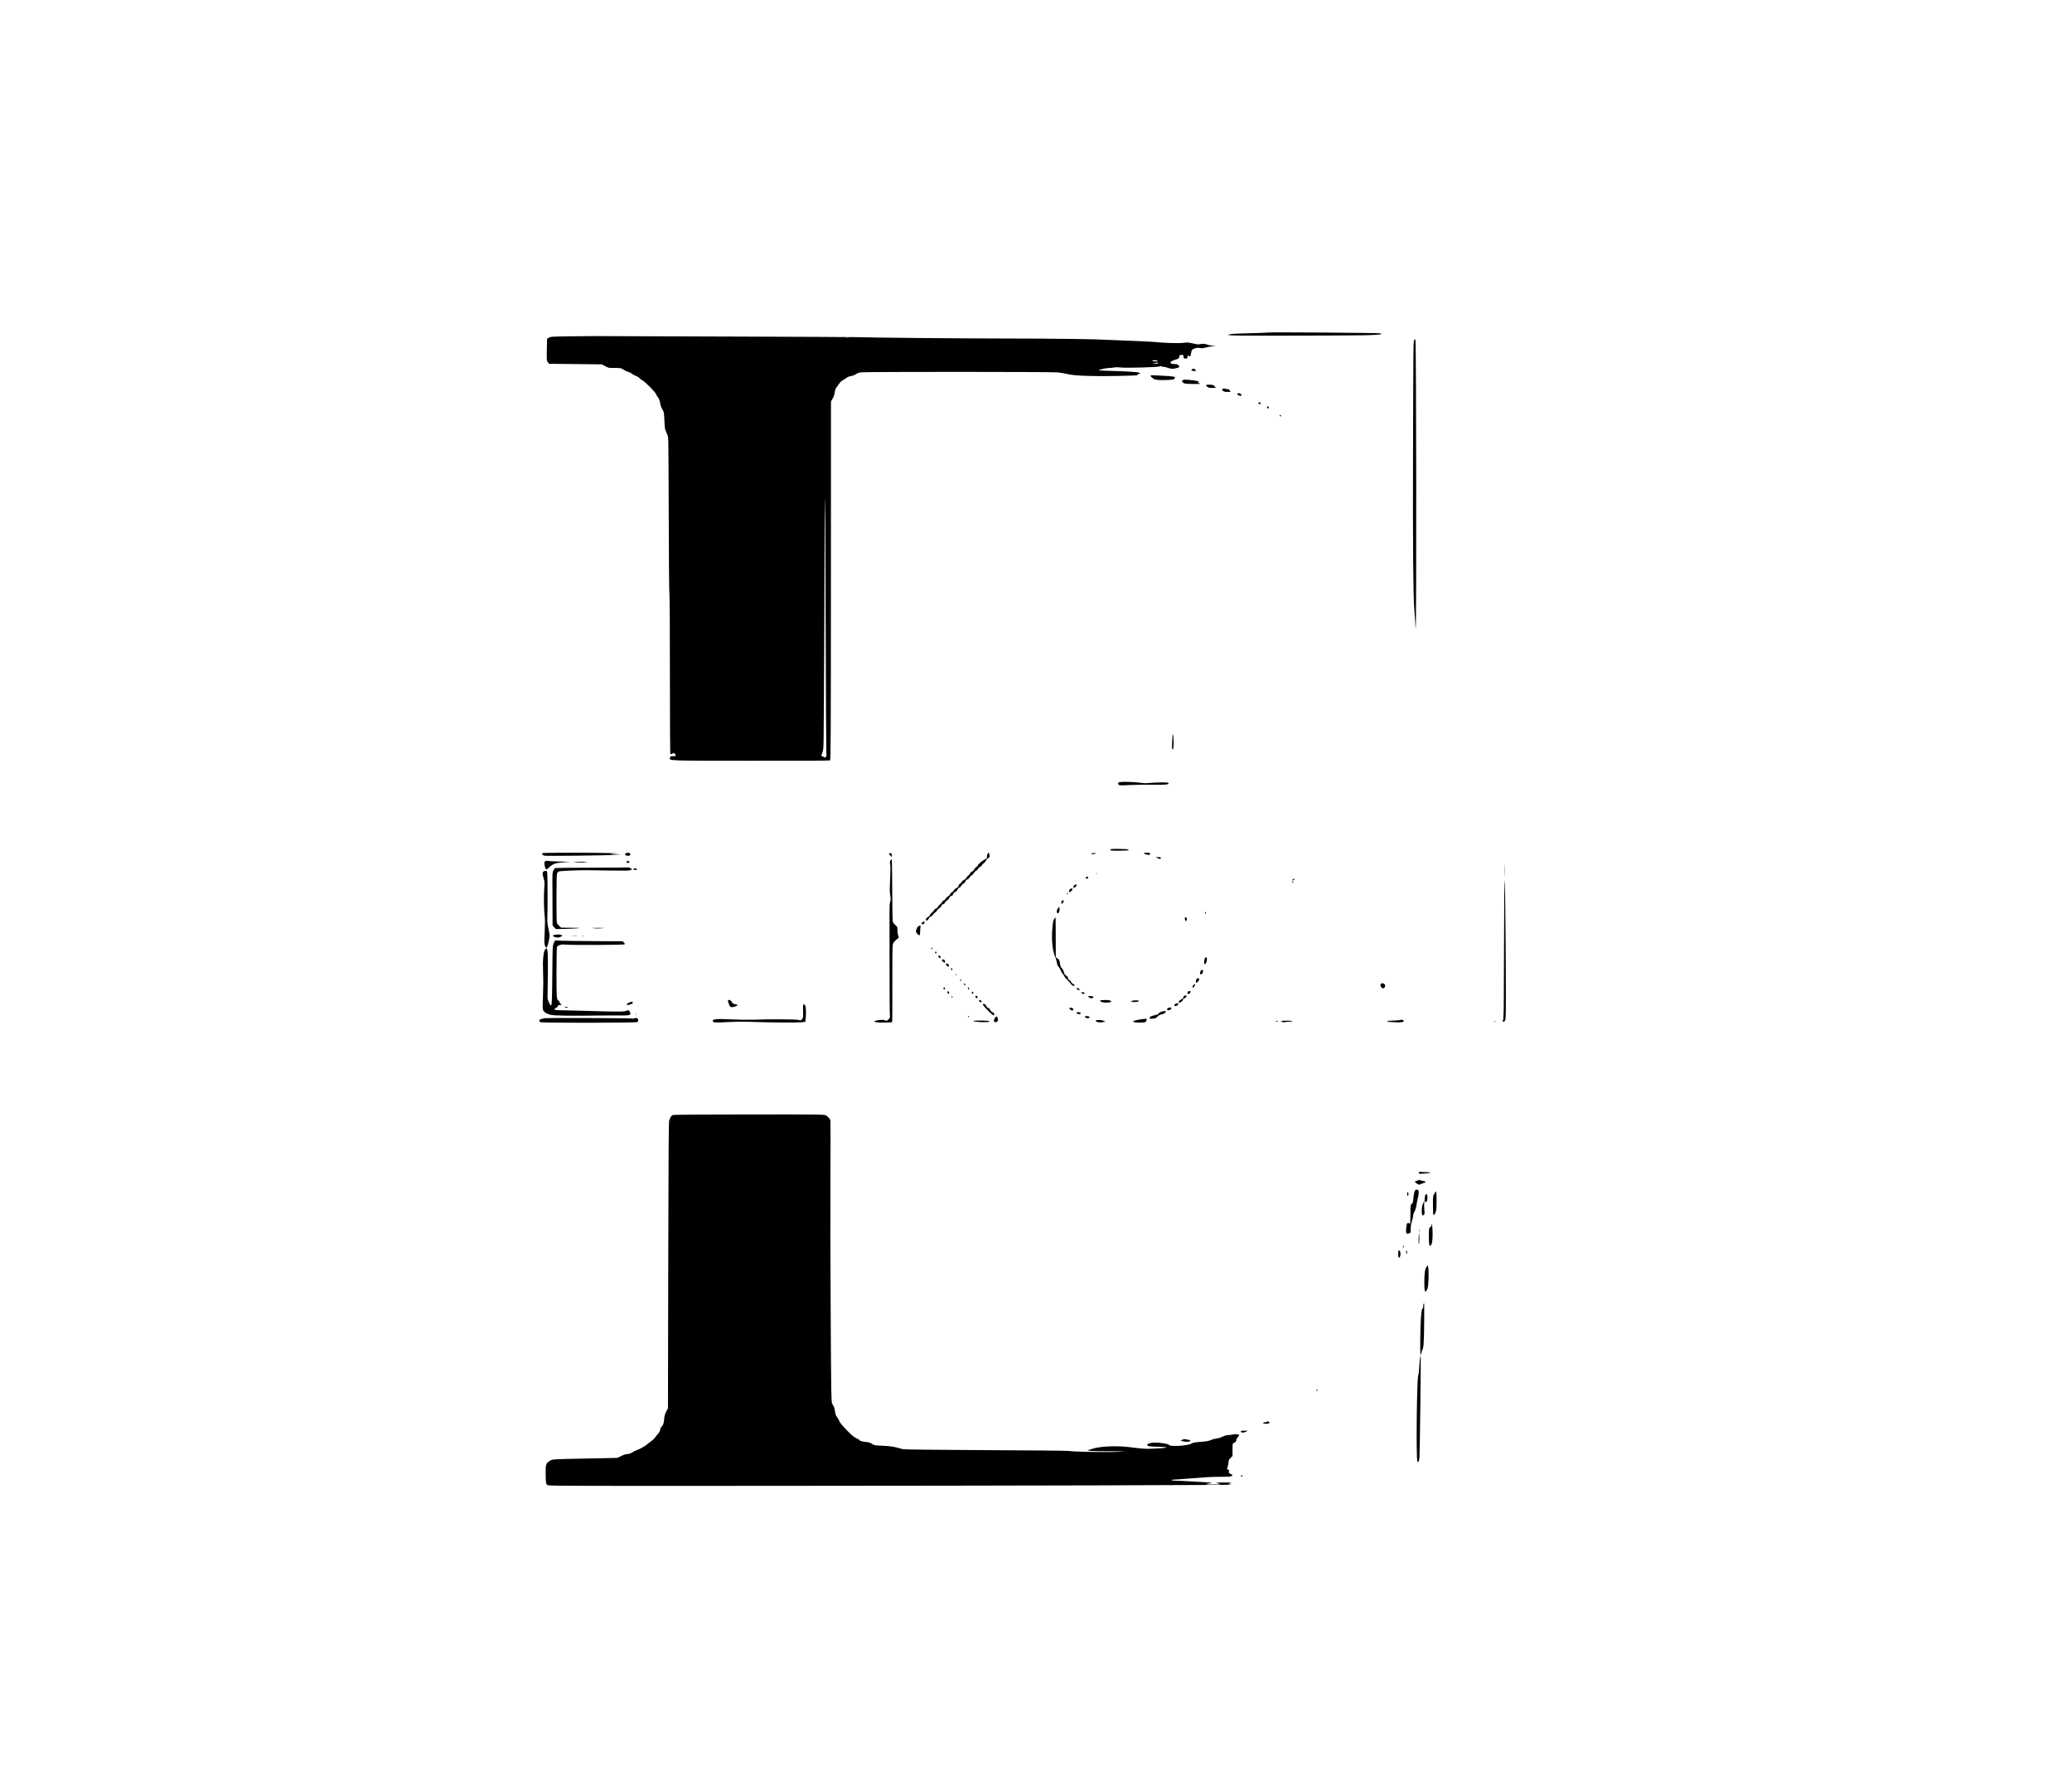 <?xml version="1.0" encoding="UTF-8" standalone="no"?> <svg xmlns="http://www.w3.org/2000/svg" version="1.0" width="3727pt" height="3219pt" viewBox="0 0 3727 3219" preserveAspectRatio="xMidYMid meet"><g transform="translate(0,3219) scale(0.1,-0.1)" fill="#000000" stroke="none"><path d="M22800 26207 c-3 -3 -126 -8 -275 -11 -148 -4 -302 -9 -340 -12 -80 -6 -123 -23 -65 -25 19 -1 49 -3 65 -4 63 -7 2073 -3 2350 3 283 7 353 16 290 35 -31 9 -2016 23 -2025 14z"></path><path d="M10300 26140 c-373 -5 -397 -6 -427 -25 l-33 -20 -2 -95 c-6 -297 -6 -301 18 -329 l22 -26 474 -5 473 -5 59 -32 c56 -32 62 -33 170 -33 107 0 114 -1 159 -29 25 -17 64 -35 86 -41 22 -6 54 -22 70 -36 17 -14 47 -30 67 -36 20 -5 48 -22 63 -38 14 -15 40 -35 57 -43 47 -24 228 -207 244 -247 8 -19 20 -41 27 -48 25 -25 42 -69 49 -123 4 -32 19 -74 38 -103 29 -48 30 -55 37 -203 6 -138 9 -158 33 -206 15 -29 31 -78 35 -108 4 -30 8 -665 10 -1411 1 -749 7 -1373 12 -1394 5 -22 9 -656 9 -1446 0 -773 3 -1413 6 -1422 8 -20 23 -20 44 -1 15 13 19 12 40 -10 29 -31 22 -39 -38 -40 -43 0 -47 -3 -50 -25 -6 -59 -112 -55 1440 -57 890 -2 1429 1 1438 7 13 8 15 379 16 3234 l1 3224 31 53 c19 34 33 76 37 112 5 38 15 68 30 85 12 15 34 46 49 69 16 26 43 51 68 64 24 12 55 32 69 44 15 12 48 25 75 29 27 3 65 18 87 33 22 16 60 30 90 34 81 12 3447 11 3549 -1 48 -6 125 -19 170 -30 126 -31 442 -43 898 -34 212 4 376 10 365 14 -21 8 -22 8 33 26 16 5 16 6 -2 16 -26 15 -197 26 -481 34 -126 3 -237 8 -245 11 -24 8 119 42 180 43 30 0 72 4 92 9 21 5 74 5 125 -1 108 -11 656 5 695 20 17 7 29 8 33 2 4 -6 19 -10 35 -10 16 0 41 -5 57 -11 61 -24 98 -29 153 -17 76 16 86 25 59 55 -18 18 -33 23 -75 23 -35 0 -56 5 -65 16 -18 21 3 36 87 64 60 20 70 30 65 62 -2 13 39 29 59 23 14 -4 20 -15 20 -36 0 -27 3 -29 35 -29 33 0 35 2 35 32 0 25 3 29 12 20 28 -28 45 -14 53 43 5 43 12 59 31 71 35 24 91 33 129 23 26 -7 53 -5 114 11 43 11 103 21 133 21 52 2 51 2 -18 9 -39 4 -80 12 -90 17 -33 17 -98 23 -137 12 -30 -8 -55 -6 -128 12 -80 19 -99 20 -173 11 -85 -11 -330 -3 -556 18 -58 5 -247 14 -420 20 -173 6 -351 13 -395 16 -212 14 -945 23 -1865 24 -880 1 -2371 15 -2675 25 -55 2 -1054 6 -2220 10 -1166 3 -2196 7 -2290 8 -93 1 -348 0 -565 -3z m4963 -27 c-13 -2 -33 -2 -45 0 -13 2 -3 4 22 4 25 0 35 -2 23 -4z m5555 -415 c8 -10 -1 -12 -44 -10 -30 2 -52 8 -48 13 8 14 80 11 92 -3z m12 -40 c0 -10 -15 -12 -52 -8 l-53 4 50 7 c28 3 51 7 53 7 1 1 2 -4 2 -10z m-5966 -7033 c5 -20 2 -36 -7 -49 -13 -18 -15 -18 -48 -1 -19 10 -35 19 -37 20 -1 1 7 23 18 49 19 42 22 71 25 274 5 227 20 3481 18 3727 -1 72 2 312 5 535 4 243 10 -583 13 -2060 4 -1356 10 -2478 13 -2495z"></path><path d="M25439 26070 c-17 -30 -16 41 -22 -2065 -5 -1570 3 -2567 23 -2775 5 -58 12 -161 16 -230 3 -69 7 -126 8 -128 17 -18 12 5157 -4 5203 -7 18 -8 18 -21 -5z"></path><path d="M21448 25549 c-10 -5 -18 -14 -18 -18 0 -13 42 -21 68 -14 l22 5 -24 19 c-28 22 -26 22 -48 8z"></path><path d="M20698 25435 c-13 -14 48 -66 88 -75 46 -11 213 -11 299 0 33 4 51 8 40 9 -18 1 -19 2 -2 12 40 23 6 36 -118 44 -226 14 -301 16 -307 10z"></path><path d="M21271 25346 c-13 -15 -12 -20 8 -39 20 -20 33 -22 167 -25 103 -3 144 0 139 7 -3 6 -16 11 -28 11 -22 1 -22 1 -2 12 18 11 15 13 -30 25 -28 7 -93 16 -145 19 -82 6 -97 4 -109 -10z"></path><path d="M21695 25261 c-3 -5 7 -19 21 -30 22 -17 40 -21 103 -20 63 0 71 2 48 11 -15 5 -25 14 -21 19 3 5 -7 14 -21 19 -33 13 -122 13 -130 1z"></path><path d="M21985 25190 c-11 -18 25 -48 60 -50 47 -3 112 2 93 7 -10 2 -18 10 -18 18 0 16 -16 22 -79 31 -33 4 -51 2 -56 -6z"></path><path d="M22266 25111 c-17 -7 -17 -8 -2 -24 10 -9 31 -17 47 -17 29 0 30 1 15 22 -17 24 -32 29 -60 19z"></path><path d="M22640 24945 c-10 -12 -9 -16 3 -21 9 -3 22 -4 30 -2 11 2 11 6 -3 21 -15 15 -19 16 -30 2z"></path><path d="M22790 24866 c0 -18 17 -29 30 -21 8 5 7 11 -1 21 -15 18 -29 18 -29 0z"></path><path d="M23020 24715 c0 -8 7 -15 16 -15 14 0 14 3 4 15 -7 8 -14 15 -16 15 -2 0 -4 -7 -4 -15z"></path><path d="M21090 18945 c-1 -27 -4 -84 -6 -125 -6 -86 2 -135 17 -108 12 21 12 215 0 253 -9 28 -9 27 -11 -20z"></path><path d="M20167 18122 c-52 -3 -69 -21 -46 -49 13 -14 33 -15 194 -7 99 5 289 8 422 6 241 -3 283 1 283 31 0 13 -179 14 -330 2 -102 -9 -85 -9 -190 4 -96 11 -261 18 -333 13z"></path><path d="M19988 16914 c-25 -8 -22 -21 5 -26 40 -7 295 -3 303 5 4 4 4 10 0 14 -8 9 -282 14 -308 7z"></path><path d="M9756 16841 c-12 -19 7 -39 41 -46 44 -8 1129 4 1278 15 l110 8 -98 -1 c-54 0 -101 3 -104 7 -3 3 41 7 98 8 86 1 73 3 -71 9 -265 10 -1248 10 -1254 0z"></path><path d="M11261 16843 c-19 -4 -21 -7 -10 -14 10 -6 10 -9 2 -9 -27 0 -11 -18 21 -24 42 -8 67 1 64 23 -5 29 -21 34 -77 24z"></path><path d="M17761 16820 c-7 -17 -11 -40 -8 -51 4 -15 -3 -24 -33 -38 -46 -22 -130 -91 -130 -107 0 -6 -16 -24 -35 -38 -19 -15 -35 -33 -35 -41 0 -8 -9 -19 -21 -25 -31 -17 -59 -43 -54 -51 3 -4 -11 -19 -30 -33 -19 -15 -35 -34 -35 -42 0 -8 -16 -22 -35 -31 -19 -9 -37 -24 -40 -33 -3 -9 -19 -26 -35 -38 -17 -13 -30 -31 -30 -42 0 -13 -14 -27 -40 -40 -22 -11 -40 -27 -40 -36 0 -8 -16 -24 -35 -35 -19 -12 -35 -29 -35 -38 0 -9 -15 -24 -33 -34 -18 -10 -37 -28 -42 -40 -6 -12 -22 -28 -37 -35 -15 -7 -30 -21 -33 -31 -3 -11 -21 -31 -40 -46 -19 -14 -35 -33 -35 -41 0 -8 -16 -22 -35 -31 -19 -9 -35 -22 -35 -29 0 -7 -16 -26 -35 -41 -19 -15 -35 -33 -35 -40 0 -10 -39 -47 -59 -55 -5 -2 -12 -13 -15 -25 -6 -19 -4 -23 13 -23 14 0 27 12 38 35 10 21 24 35 35 35 10 0 27 14 37 31 11 17 30 36 43 43 12 6 29 24 36 39 8 16 25 32 38 37 14 6 30 23 35 40 7 19 18 30 30 30 12 0 28 14 40 35 11 19 30 37 41 41 11 3 26 21 34 40 10 23 21 34 35 34 13 0 25 11 34 34 9 20 23 36 38 40 13 3 30 20 40 41 9 19 24 35 32 35 9 0 25 15 36 34 11 19 29 36 40 39 11 3 25 19 32 36 7 18 22 34 38 40 15 5 35 23 44 40 8 17 22 31 30 31 8 0 26 18 39 39 14 22 34 42 45 46 11 3 23 15 26 25 3 10 21 28 40 40 19 12 37 29 40 39 3 10 17 24 31 31 14 8 32 29 39 47 8 19 25 37 40 43 26 10 31 31 19 78 -8 30 -17 28 -33 -8z"></path><path d="M19658 16842 c-16 -2 -28 -8 -28 -13 0 -10 20 -10 65 0 25 6 26 8 10 12 -11 2 -32 3 -47 1z"></path><path d="M20577 16843 c-10 -10 50 -33 84 -33 31 0 40 23 13 34 -21 8 -89 8 -97 -1z"></path><path d="M15990 16831 c0 -4 11 -20 25 -35 l25 -27 0 35 c0 32 -3 36 -25 36 -14 0 -25 -4 -25 -9z"></path><path d="M20825 16750 c41 -20 55 -18 55 6 0 10 -12 14 -47 13 l-48 -1 40 -18z"></path><path d="M16031 16732 c-1 -7 -7 -20 -15 -27 -11 -11 -11 -25 -4 -67 7 -36 7 -123 -1 -268 -8 -157 -8 -231 0 -275 13 -71 13 -99 -2 -143 -6 -19 -10 -92 -9 -165 0 -73 1 -512 1 -977 0 -465 2 -864 6 -888 5 -38 2 -46 -25 -72 -30 -28 -33 -29 -69 -16 -30 10 -53 11 -110 2 -39 -6 -74 -14 -78 -18 -4 -4 10 -11 31 -17 51 -13 283 -11 291 2 4 6 5 313 4 682 -2 467 1 685 9 713 7 30 24 53 59 82 l49 41 -14 47 c-8 26 -14 69 -12 96 2 46 -1 52 -35 81 -20 17 -41 44 -47 59 -6 18 -10 215 -11 564 -1 296 -5 546 -9 557 -5 11 -9 14 -9 7z"></path><path d="M9812 16697 c-22 -10 -23 -15 -17 -66 4 -31 13 -63 21 -72 13 -15 18 -14 48 15 85 78 120 91 291 103 l110 8 -200 5 c-110 3 -207 8 -215 12 -8 4 -26 2 -38 -5z"></path><path d="M11271 16691 c-11 -7 -9 -11 8 -20 24 -13 41 -7 41 15 0 16 -27 19 -49 5z"></path><path d="M27064 16530 c0 -96 2 -136 3 -87 2 48 2 126 0 175 -1 48 -3 8 -3 -88z"></path><path d="M10368 16677 c54 -6 107 -6 155 0 67 9 61 10 -83 10 -151 0 -153 0 -72 -10z"></path><path d="M11298 16584 c-3 -2 -295 -5 -649 -5 -354 0 -652 -3 -661 -6 -10 -2 -18 -9 -18 -15 0 -5 -8 -20 -17 -32 -16 -20 -18 -49 -16 -307 1 -156 2 -373 2 -481 l1 -198 29 -32 29 -33 159 3 c87 2 192 7 233 11 61 7 40 9 -111 10 l-186 1 -35 33 c-20 17 -38 44 -41 58 -11 46 -9 852 2 881 5 15 20 32 32 39 19 10 350 25 509 23 25 -1 206 -3 403 -6 208 -4 359 -2 363 3 3 5 14 9 25 9 10 0 19 4 19 8 0 10 -66 43 -72 36z"></path><path d="M11408 16563 c-27 -7 -22 -23 7 -23 14 0 28 0 33 0 4 0 7 6 7 12 0 14 -20 19 -47 11z"></path><path d="M9810 16522 c-55 -8 -62 -38 -30 -139 17 -56 18 -73 9 -185 -10 -118 -5 -397 9 -503 7 -55 7 -91 -1 -275 -4 -69 -6 -147 -6 -174 0 -48 21 -106 38 -106 12 0 37 79 50 162 10 60 9 79 -13 175 -18 81 -23 129 -21 193 7 166 5 795 -2 825 -7 25 -12 29 -33 27z"></path><path d="M19718 16473 c7 -3 16 -2 19 1 4 3 -2 6 -13 5 -11 0 -14 -3 -6 -6z"></path><path d="M19543 16413 c-23 -9 -15 -35 10 -31 12 2 22 9 22 17 0 16 -14 22 -32 14z"></path><path d="M23264 16375 c-4 -8 -9 -13 -13 -10 -4 2 -8 -2 -8 -9 0 -10 6 -10 23 -2 13 6 19 13 14 14 -6 2 -8 8 -4 13 3 5 3 9 -1 9 -3 0 -8 -7 -11 -15z"></path><path d="M27058 16069 c-2 -156 -4 -718 -6 -1248 -2 -854 -4 -968 -18 -989 -15 -23 -15 -23 13 -20 28 3 28 4 36 88 12 138 -5 2435 -18 2449 -3 2 -6 -124 -7 -280z"></path><path d="M23240 16318 c0 -4 7 -8 15 -8 8 0 15 4 15 8 0 5 -7 9 -15 9 -8 0 -15 -4 -15 -9z"></path><path d="M19329 16267 c-8 -7 -18 -20 -22 -29 -10 -27 28 -23 47 4 23 33 7 50 -25 25z"></path><path d="M19253 16198 c-22 -10 -34 -58 -15 -58 18 0 52 33 52 51 0 21 -5 22 -37 7z"></path><path d="M19190 16110 c0 -5 5 -10 10 -10 6 0 10 5 10 10 0 6 -4 10 -10 10 -5 0 -10 -4 -10 -10z"></path><path d="M19107 15989 c-19 -11 -24 -63 -5 -57 18 6 38 42 30 55 -5 8 -13 8 -25 2z"></path><path d="M19033 15853 c-27 -27 -33 -93 -8 -93 21 0 37 36 33 78 l-3 37 -22 -22z"></path><path d="M21677 15784 c-6 -10 9 -42 16 -34 3 3 1 14 -3 24 -3 11 -9 15 -13 10z"></path><path d="M18963 15657 c-18 -26 -24 -57 -34 -169 -19 -214 5 -431 59 -534 5 -10 15 -46 21 -79 6 -33 17 -65 25 -70 15 -11 56 -84 56 -99 0 -6 12 -22 26 -37 14 -14 26 -33 28 -42 1 -8 27 -40 59 -71 31 -31 54 -56 50 -56 -3 0 6 -11 21 -25 30 -28 53 -32 53 -10 0 8 -6 15 -12 15 -14 0 -55 42 -55 56 0 5 -10 14 -22 19 -14 6 -25 22 -28 39 -3 19 -15 35 -34 45 -22 12 -32 29 -41 65 -7 29 -22 56 -35 66 -17 13 -26 35 -34 86 -10 60 -15 71 -43 90 l-32 21 -1 359 c0 197 -2 359 -3 360 -1 2 -12 -12 -24 -29z"></path><path d="M21315 15679 c-9 -13 3 -59 15 -59 15 0 22 20 16 46 -7 25 -20 31 -31 13z"></path><path d="M16585 15588 c-15 -22 -14 -23 6 -26 22 -4 39 12 39 36 0 20 -28 14 -45 -10z"></path><path d="M16523 15528 c-13 -6 -28 -29 -37 -56 -15 -42 -14 -46 4 -72 11 -15 29 -30 40 -33 18 -5 20 0 20 46 0 29 3 69 6 90 7 39 3 42 -33 25z"></path><path d="M10686 15489 c34 -4 93 -4 130 0 61 7 54 8 -61 8 -109 0 -120 -1 -69 -8z"></path><path d="M9990 15373 c-49 -6 -57 -19 -24 -36 40 -20 90 -19 125 2 l30 19 -32 11 c-18 6 -39 10 -48 9 -9 0 -32 -3 -51 -5z"></path><path d="M10293 15353 c26 -2 67 -2 90 0 23 2 2 3 -48 3 -49 0 -68 -1 -42 -3z"></path><path d="M10468 15353 c6 -2 18 -2 25 0 6 3 1 5 -13 5 -14 0 -19 -2 -12 -5z"></path><path d="M9962 15225 c-22 -46 -23 -51 -27 -552 -4 -482 -8 -573 -25 -573 -16 0 -62 103 -61 138 5 213 8 680 4 763 -6 126 -13 143 -43 113 -36 -36 -51 -196 -41 -432 5 -117 4 -281 -2 -403 -5 -114 -7 -223 -3 -243 9 -48 57 -83 143 -104 69 -16 352 -20 918 -12 116 1 272 2 348 1 142 -2 167 4 167 38 0 9 -8 26 -18 39 -17 22 -18 22 -57 6 -36 -15 -75 -16 -385 -10 -190 4 -406 10 -480 13 -74 3 -200 6 -279 7 -153 1 -180 10 -122 40 16 9 32 25 36 36 5 14 15 20 37 20 l31 0 -21 23 c-12 13 -22 28 -22 35 0 6 -6 15 -14 19 -34 20 -36 47 -36 497 0 245 4 456 9 469 12 30 83 52 139 43 70 -11 1064 -8 1076 4 7 7 4 17 -12 33 l-23 22 -537 3 c-295 2 -568 5 -607 9 l-70 5 -23 -47z"></path><path d="M16750 15131 c0 -6 5 -13 10 -16 6 -3 10 1 10 9 0 9 -4 16 -10 16 -5 0 -10 -4 -10 -9z"></path><path d="M16820 15056 c0 -8 4 -17 9 -20 10 -7 23 19 14 28 -11 11 -23 6 -23 -8z"></path><path d="M16877 14994 c-8 -8 21 -44 35 -44 5 0 8 10 6 22 -3 23 -27 35 -41 22z"></path><path d="M21669 14943 c-5 -14 -9 -39 -9 -58 0 -72 40 -44 48 34 3 40 2 48 -13 48 -9 0 -21 -11 -26 -24z"></path><path d="M16944 14918 c-4 -6 3 -19 16 -30 28 -23 40 -23 40 0 0 34 -40 56 -56 30z"></path><path d="M17014 14849 c-8 -13 24 -49 43 -49 23 0 11 42 -14 51 -13 5 -25 4 -29 -2z"></path><path d="M17110 14750 c6 -11 13 -20 15 -20 3 0 5 9 5 20 0 11 -7 20 -15 20 -13 0 -14 -4 -5 -20z"></path><path d="M21591 14709 c-12 -34 -7 -49 14 -49 17 0 35 31 35 59 0 34 -36 26 -49 -10z"></path><path d="M17190 14661 c0 -6 4 -13 10 -16 6 -3 7 1 4 9 -7 18 -14 21 -14 7z"></path><path d="M21520 14571 c-13 -25 -13 -61 0 -61 17 0 50 39 50 60 0 26 -36 27 -50 1z"></path><path d="M17270 14568 c0 -9 5 -20 11 -23 17 -11 18 -2 3 19 -12 17 -14 17 -14 4z"></path><path d="M24847 14495 c-20 -14 -21 -25 -5 -60 20 -44 71 -30 74 21 1 29 -46 56 -69 39z"></path><path d="M17336 14492 c-3 -6 1 -15 8 -21 8 -7 17 -8 20 -3 3 6 -1 15 -8 21 -8 7 -17 8 -20 3z"></path><path d="M21473 14473 c-13 -9 -23 -24 -23 -34 0 -24 18 -25 27 -1 4 9 11 20 16 23 5 4 8 11 6 17 -2 6 -13 4 -26 -5z"></path><path d="M16976 14423 c-12 -12 -6 -33 9 -33 8 0 15 6 15 14 0 17 -14 28 -24 19z"></path><path d="M17410 14411 c0 -11 4 -21 9 -21 18 0 21 18 6 30 -13 10 -15 9 -15 -9z"></path><path d="M19365 14411 c-5 -10 11 -25 38 -34 14 -5 18 -3 15 9 -3 19 -45 38 -53 25z"></path><path d="M17044 14347 c-8 -22 11 -46 26 -31 7 7 5 17 -4 30 -14 18 -15 18 -22 1z"></path><path d="M21366 14344 c-11 -30 -7 -42 14 -37 22 6 43 36 33 47 -12 12 -41 6 -47 -10z"></path><path d="M17480 14330 c0 -11 7 -20 15 -20 17 0 18 2 9 24 -9 23 -24 20 -24 -4z"></path><path d="M19450 14332 c0 -14 48 -33 55 -22 4 6 3 15 0 20 -7 12 -55 13 -55 2z"></path><path d="M17550 14270 c-11 -7 -11 -11 -1 -24 17 -20 27 -20 34 -2 8 19 -15 37 -33 26z"></path><path d="M21293 14268 c-7 -13 -9 -18 -12 -37 0 -5 -14 -14 -30 -19 -28 -10 -58 -48 -47 -59 12 -12 65 20 70 43 4 14 17 29 31 34 13 5 29 18 35 30 9 18 8 20 -14 20 -14 0 -28 -6 -33 -12z"></path><path d="M17116 14261 c-4 -5 -2 -12 3 -15 5 -4 12 -2 15 3 4 5 2 12 -3 15 -5 4 -12 2 -15 -3z"></path><path d="M19577 14263 c-11 -10 26 -32 55 -33 31 0 47 18 27 31 -16 10 -73 12 -82 2z"></path><path d="M13094 14187 c-3 -8 5 -37 18 -65 21 -47 26 -52 54 -52 38 0 107 27 100 39 -3 5 -24 11 -46 15 -30 5 -43 13 -54 35 -21 39 -61 55 -72 28z"></path><path d="M17610 14192 c0 -20 26 -41 39 -33 12 8 12 12 2 25 -14 17 -41 22 -41 8z"></path><path d="M19795 14190 c-18 -7 -16 -10 19 -25 27 -11 59 -15 104 -13 71 3 92 21 47 38 -31 12 -142 12 -170 0z"></path><path d="M20390 14190 c-25 -3 -44 -9 -43 -15 4 -16 105 -18 127 -2 18 14 18 14 -10 18 -16 2 -49 2 -74 -1z"></path><path d="M11340 14161 c-32 -10 -70 -33 -70 -43 0 -10 54 -10 64 0 4 4 12 8 17 8 5 1 14 2 19 3 6 0 10 10 10 21 0 22 -2 22 -40 11z"></path><path d="M21138 14126 c-25 -19 -22 -36 6 -36 27 0 59 26 51 41 -9 13 -37 11 -57 -5z"></path><path d="M17680 14115 c0 -20 168 -190 190 -191 29 -2 12 46 -21 58 -16 6 -31 21 -37 37 -6 17 -22 33 -41 41 -19 7 -31 20 -31 31 0 18 -27 39 -49 39 -6 0 -11 -7 -11 -15z"></path><path d="M14447 14113 c-2 -4 -3 -59 -2 -121 3 -105 2 -115 -19 -139 -21 -24 -24 -25 -61 -13 -40 13 -547 16 -820 4 -71 -3 -245 0 -385 6 -267 13 -340 7 -340 -26 0 -32 48 -36 253 -23 123 7 275 10 405 5 419 -13 829 -17 917 -9 l90 8 9 88 c11 109 -1 220 -26 225 -9 2 -18 -1 -21 -5z"></path><path d="M10156 14068 c6 -10 45 -10 61 0 6 4 -5 7 -27 7 -21 0 -36 -3 -34 -7z"></path><path d="M21033 14062 c-30 -5 -50 -29 -35 -44 14 -14 72 8 72 28 0 17 -10 21 -37 16z"></path><path d="M19235 14051 c-6 -11 32 -41 52 -41 19 0 26 19 13 35 -14 17 -56 20 -65 6z"></path><path d="M20878 13983 c-21 -8 -38 -21 -38 -28 0 -7 -12 -16 -27 -19 -107 -25 -133 -37 -133 -58 0 -19 4 -20 58 -14 47 5 62 12 82 36 18 21 40 33 78 41 46 9 72 29 72 53 0 11 -55 5 -92 -11z"></path><path d="M19362 13968 c6 -18 58 -32 70 -20 17 17 -1 32 -38 32 -23 0 -34 -4 -32 -12z"></path><path d="M11442 13940 c0 -14 2 -19 5 -12 2 6 2 18 0 25 -3 6 -5 1 -5 -13z"></path><path d="M17410 13900 c0 -5 5 -10 10 -10 6 0 10 5 10 10 0 6 -4 10 -10 10 -5 0 -10 -4 -10 -10z"></path><path d="M19515 13901 c-7 -12 26 -31 54 -31 25 0 38 20 20 31 -19 12 -66 11 -74 0z"></path><path d="M17887 13858 c-19 -47 -11 -60 33 -56 27 3 37 30 26 74 -10 38 -39 29 -59 -18z"></path><path d="M9804 13872 c-65 -9 -104 -26 -104 -43 0 -10 9 -23 19 -29 30 -16 1733 -14 1749 2 18 18 14 56 -7 68 -14 7 -28 7 -47 -1 -16 -6 -46 -7 -69 -3 -37 7 -1498 12 -1541 6z"></path><path d="M20463 13841 c-39 -9 -75 -19 -79 -23 -15 -16 55 -29 133 -26 85 3 96 8 108 46 6 22 5 23 -42 21 -26 -2 -80 -10 -120 -18z"></path><path d="M25188 13839 c-7 -4 -62 -9 -121 -10 -60 -2 -111 -7 -113 -11 -3 -5 -2 -8 3 -9 36 -5 101 -9 168 -12 81 -4 125 6 125 28 0 15 -43 25 -62 14z"></path><path d="M19710 13825 c0 -24 71 -37 127 -24 l47 12 -34 13 c-51 18 -140 18 -140 -1z"></path><path d="M17510 13821 c0 -10 100 -21 199 -21 91 0 124 14 55 24 -69 9 -254 7 -254 -3z"></path><path d="M22950 13819 c0 -5 9 -9 20 -9 11 0 20 2 20 4 0 2 -9 6 -20 9 -11 3 -20 1 -20 -4z"></path><path d="M23056 13821 c-18 -7 -17 -9 10 -18 16 -5 40 -6 54 -2 14 4 49 7 78 8 28 1 52 5 52 9 0 10 -168 12 -194 3z"></path><path d="M26863 13813 c15 -2 37 -2 50 0 12 2 0 4 -28 4 -27 0 -38 -2 -22 -4z"></path><path d="M12104 12130 c-26 -10 -54 -48 -54 -71 0 -10 -6 -19 -12 -21 -10 -4 -14 -535 -18 -2594 l-5 -2589 -31 -60 c-24 -46 -33 -79 -38 -140 -5 -57 -13 -89 -29 -112 -12 -18 -25 -33 -29 -33 -3 0 -9 -19 -13 -42 -5 -25 -18 -53 -34 -68 -14 -15 -39 -45 -54 -67 -15 -22 -49 -55 -75 -73 -26 -18 -56 -42 -67 -52 -31 -30 -136 -89 -180 -103 -23 -7 -63 -27 -90 -44 -34 -21 -61 -31 -89 -31 -26 0 -66 -12 -111 -35 l-70 -34 -520 -11 c-677 -13 -644 -11 -699 -46 -67 -42 -71 -56 -71 -223 0 -164 5 -195 38 -213 18 -11 811 -13 4142 -10 4277 2 8308 13 8171 22 -80 5 -83 11 -16 33 8 3 -55 5 -140 5 -85 0 -146 -2 -135 -5 11 -2 29 -8 40 -13 11 -5 27 -11 35 -13 8 -3 -52 -5 -135 -5 -150 0 -157 5 -35 26 35 7 10 10 -120 16 -91 4 -223 12 -295 17 -71 5 -165 9 -207 9 -42 0 -80 5 -83 10 -4 6 11 10 37 10 24 0 122 7 218 15 342 28 467 36 600 35 222 -2 286 14 204 53 -32 16 -35 20 -29 47 6 26 4 30 -14 30 -12 0 -21 1 -21 3 0 1 7 27 15 57 8 30 15 69 15 86 0 22 10 41 35 65 l35 34 0 113 c0 108 1 113 23 121 29 11 50 37 44 53 -2 7 9 28 24 46 16 18 29 37 29 42 0 16 -67 22 -120 11 -28 -6 -68 -11 -88 -11 -20 0 -59 -12 -87 -26 -27 -15 -78 -30 -111 -34 -34 -4 -82 -17 -106 -29 -34 -16 -78 -24 -183 -32 -112 -9 -144 -15 -166 -31 -53 -39 -380 -59 -401 -25 -16 27 -243 54 -320 38 -66 -14 -87 -31 -62 -52 13 -10 60 -15 176 -18 249 -5 197 -24 -97 -35 -127 -5 -158 -3 -416 29 -230 29 -546 13 -670 -34 -30 -12 -63 -22 -74 -22 -11 -1 0 -5 25 -10 25 -4 124 -8 220 -8 96 0 231 -1 300 -2 l125 -3 -100 -6 c-185 -11 -860 0 -915 16 -14 4 -680 11 -1480 14 -923 5 -1470 11 -1495 17 -22 6 -77 20 -123 32 -58 16 -128 24 -240 30 -149 6 -159 8 -199 35 -31 21 -58 29 -105 33 -66 5 -118 20 -118 33 0 5 -26 21 -57 35 -45 21 -85 55 -175 148 -78 80 -121 133 -129 156 -6 20 -25 53 -41 74 -23 29 -32 54 -38 102 -4 34 -14 74 -21 88 -8 13 -22 38 -31 54 -15 27 -18 154 -26 1584 -6 855 -8 1989 -5 2520 3 532 3 978 0 991 -7 28 -40 65 -79 91 -26 16 -108 17 -1380 16 -744 0 -1363 -4 -1374 -9z"></path><path d="M25527 11103 c-4 -3 -7 -12 -7 -20 0 -11 19 -12 98 -7 120 8 155 23 57 24 -38 1 -86 3 -106 6 -19 2 -39 1 -42 -3z"></path><path d="M25520 10962 c0 -5 -16 -13 -35 -16 -19 -4 -35 -11 -35 -16 0 -5 16 -20 37 -34 34 -23 38 -24 65 -10 15 8 28 11 28 8 0 -4 9 1 20 11 15 14 20 15 20 4 0 -11 2 -11 10 1 16 24 12 27 -36 34 -26 3 -53 11 -60 17 -9 7 -14 8 -14 1z"></path><path d="M25445 10757 c-7 -18 -17 -72 -21 -119 -6 -74 -10 -90 -30 -107 -23 -20 -24 -25 -24 -184 0 -90 -3 -167 -7 -170 -3 -4 -12 -2 -18 3 -28 23 -43 0 -50 -75 -9 -90 -2 -113 30 -111 14 0 25 4 25 9 0 4 6 6 13 5 9 -2 12 17 12 72 0 51 7 97 23 144 12 37 22 82 22 99 0 16 11 49 25 72 14 26 28 71 34 116 6 41 17 99 26 129 16 58 19 119 7 135 -4 6 -17 11 -30 12 -18 2 -26 -5 -37 -30z"></path><path d="M25820 10752 c0 -7 -10 -27 -22 -43 -22 -29 -23 -40 -23 -199 0 -92 4 -172 8 -177 12 -11 35 24 48 71 13 50 13 321 0 344 -6 10 -11 12 -11 4z"></path><path d="M25310 10711 c0 -34 19 -53 22 -22 0 12 1 26 2 33 1 6 -5 13 -11 16 -9 2 -13 -7 -13 -27z"></path><path d="M25633 10671 c-12 -38 -8 -97 6 -106 4 -2 13 0 21 5 21 13 21 133 0 138 -10 1 -19 -11 -27 -37z"></path><path d="M25610 10572 c0 -10 -7 -28 -16 -40 -21 -30 -29 -185 -10 -201 9 -8 17 -7 28 2 14 10 15 25 8 97 -4 47 -5 102 -2 122 2 21 2 38 -2 38 -3 0 -6 -8 -6 -18z"></path><path d="M25751 10154 c-1 -22 -7 -33 -20 -37 -12 -3 -21 -17 -25 -41 -8 -41 -5 -236 3 -279 5 -25 8 -27 24 -14 26 18 36 81 36 212 0 104 -15 237 -18 159z"></path><path d="M25522 10050 c0 -19 2 -27 5 -17 2 9 2 25 0 35 -3 9 -5 1 -5 -18z"></path><path d="M25517 9918 c-3 -51 -1 -100 4 -108 5 -9 9 27 9 93 0 59 -2 107 -4 107 -2 0 -6 -42 -9 -92z"></path><path d="M25237 9765 c-4 -8 -2 -17 3 -20 6 -4 10 3 10 14 0 25 -6 27 -13 6z"></path><path d="M25157 9694 c-10 -10 -9 -122 2 -128 19 -12 35 28 32 80 -1 25 -24 58 -34 48z"></path><path d="M25291 9673 c0 -10 4 -27 9 -38 7 -16 9 -13 9 18 1 20 -3 37 -9 37 -5 0 -10 -8 -9 -17z"></path><path d="M25681 9431 c0 -8 -10 -25 -22 -37 -27 -29 -39 -114 -39 -284 0 -144 9 -180 35 -145 8 10 20 35 25 55 15 53 23 266 12 350 -5 41 -10 69 -11 61z"></path><path d="M25607 8733 c-4 -3 -7 -24 -7 -45 0 -21 -4 -38 -9 -38 -13 0 -20 -35 -32 -171 -12 -144 -18 -669 -6 -669 4 0 7 9 7 19 0 11 5 23 10 26 6 4 8 11 4 16 -3 5 -1 15 4 22 29 37 35 111 39 475 2 204 2 372 0 372 -2 0 -7 -3 -10 -7z"></path><path d="M25546 7777 c-5 -22 -9 -60 -21 -233 -2 -40 -9 -83 -14 -96 -27 -72 -41 -1507 -15 -1552 15 -25 23 -10 36 62 7 43 29 1824 22 1840 -1 2 -4 -8 -8 -21z"></path><path d="M23680 7174 c0 -8 5 -12 10 -9 6 3 10 10 10 16 0 5 -4 9 -10 9 -5 0 -10 -7 -10 -16z"></path><path d="M22785 6610 c-3 -5 -19 -10 -36 -10 -16 0 -29 -4 -29 -10 0 -15 63 -22 95 -10 29 11 29 12 11 26 -23 17 -33 18 -41 4z"></path><path d="M22320 6435 c0 -8 3 -14 8 -13 4 0 14 -2 22 -6 9 -3 33 2 55 13 l40 20 -62 1 c-50 0 -63 -3 -63 -15z"></path><path d="M21265 6286 l-30 -12 34 -12 c46 -16 126 -15 140 2 9 11 0 15 -46 25 -67 13 -61 13 -98 -3z"></path><path d="M22320 5640 c-12 -8 -9 -10 13 -10 16 0 26 4 22 10 -8 12 -16 12 -35 0z"></path></g></svg> 